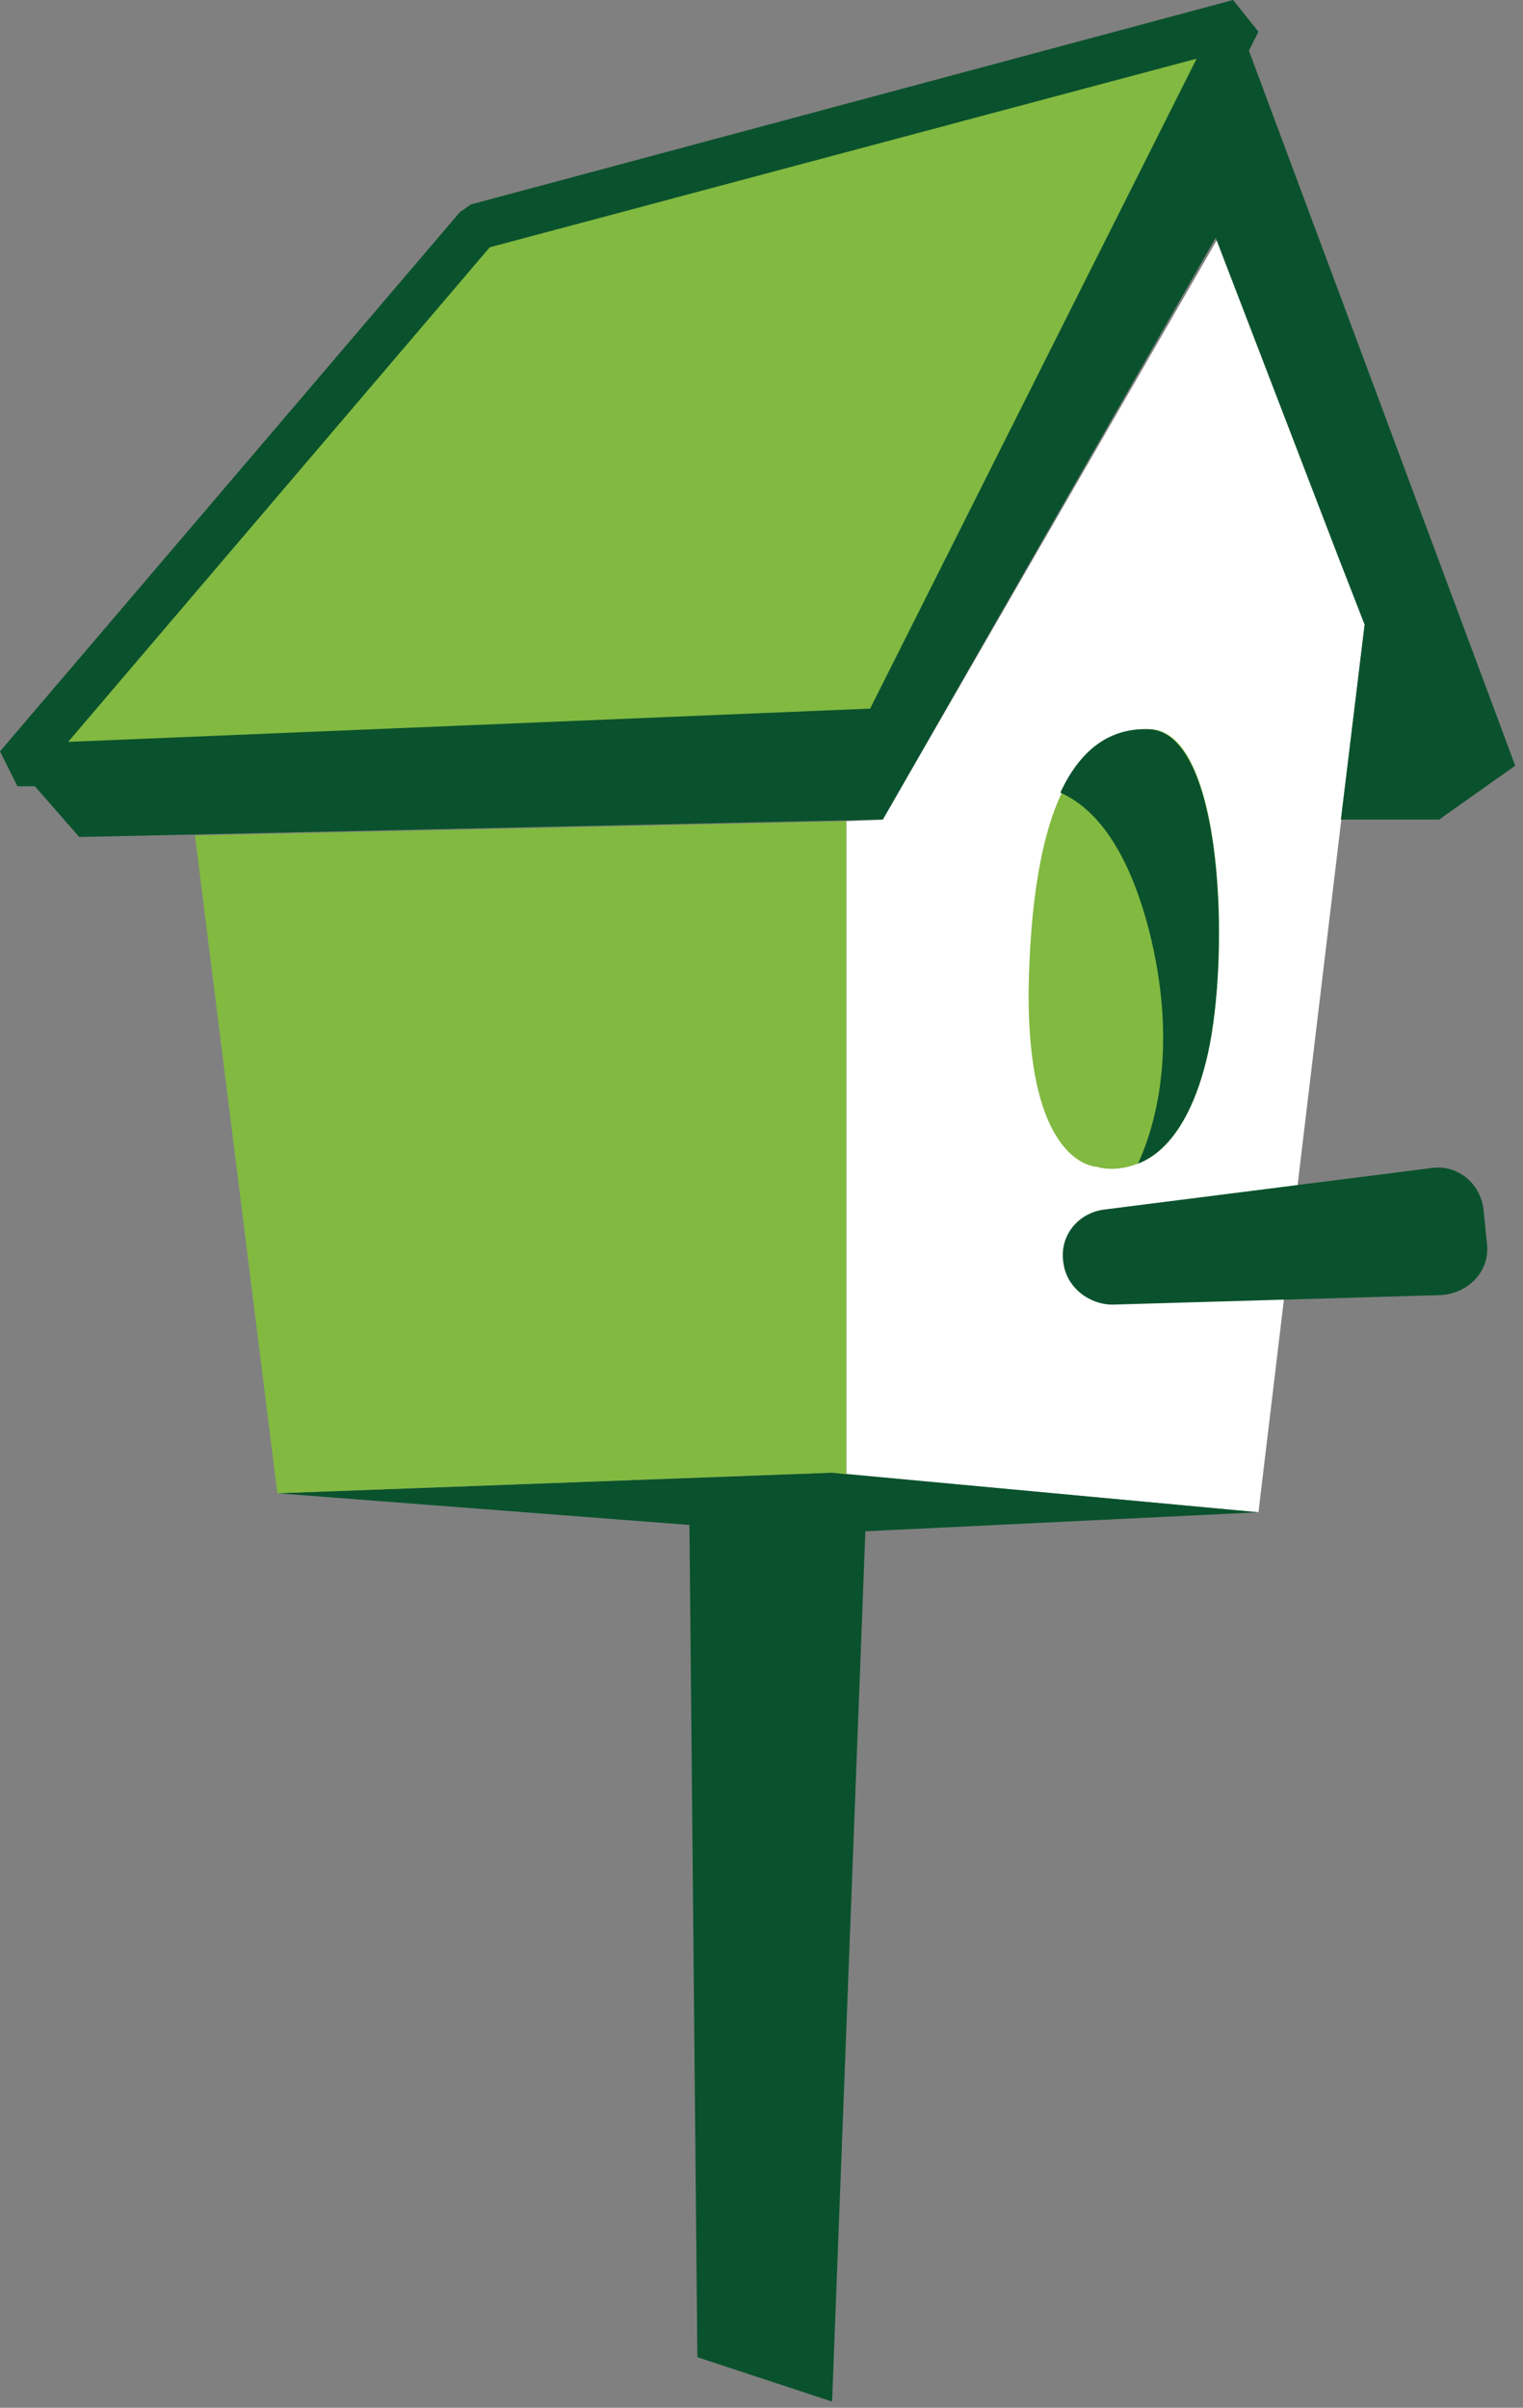 <?xml version="1.0" encoding="UTF-8"?> <svg xmlns="http://www.w3.org/2000/svg" width="124" height="196" viewBox="0 0 124 196" fill="none"><rect x="0" y="0" width="124" height="196" fill="#808080" stroke="none"/><path d="M1.419 62.326L38.842 18.451L100.911 1.805L71.877 59.358L1.419 62.326Z" fill="#82B941"></path><path d="M71.877 66.718L99.106 19.488L111.106 50.846L102.461 123.11L68.909 120.013V66.847L71.877 66.718Z" fill="white"></path><path d="M0 61.166L37.423 17.292L38.326 16.646L100.396 0L102.46 2.581L101.686 4.129L123.365 62.328L117.171 66.715H109.171L111.106 50.843L109.041 45.552L98.976 19.356L71.877 66.715L6.452 68.135L2.839 64.005H1.42L0 61.166ZM39.874 20.131L5.549 60.392L70.845 57.682L97.428 4.775L39.874 20.131Z" fill="#0A522D"></path><path d="M98.331 85.816C97.04 91.494 94.718 93.946 92.653 94.72C91.362 95.236 90.072 95.236 89.298 94.978C89.298 94.978 83.62 94.978 83.749 80.525C83.878 73.428 84.781 68.008 86.459 64.524C88.136 60.911 90.588 59.233 93.685 59.362C99.621 59.62 100.137 77.816 98.331 85.816Z" fill="#82B941"></path><path d="M98.331 85.816C97.041 91.494 94.718 93.946 92.653 94.72C94.202 91.365 95.879 84.913 93.556 75.751C91.621 68.266 88.653 65.556 86.33 64.524C88.007 60.911 90.459 59.233 93.556 59.362C99.621 59.62 100.138 77.816 98.331 85.816Z" fill="#0A522D"></path><path d="M22.582 121.556L67.747 119.879L102.46 123.105L70.457 124.653L67.747 195.498L56.779 191.885L56.133 124.137L22.582 121.556Z" fill="#0A522D"></path><path d="M90.588 106.2L117.3 105.426C119.623 105.297 121.429 103.361 121.042 101.038L120.784 98.457C120.526 96.264 118.59 94.715 116.397 95.102L89.943 98.457C87.749 98.716 86.201 100.651 86.588 102.845C86.846 104.781 88.653 106.2 90.588 106.2Z" fill="#0A522D"></path><path d="M68.909 66.844V120.009L67.748 119.88L22.583 121.558L15.873 68.005L68.909 66.844Z" fill="#82B941"></path></svg> 